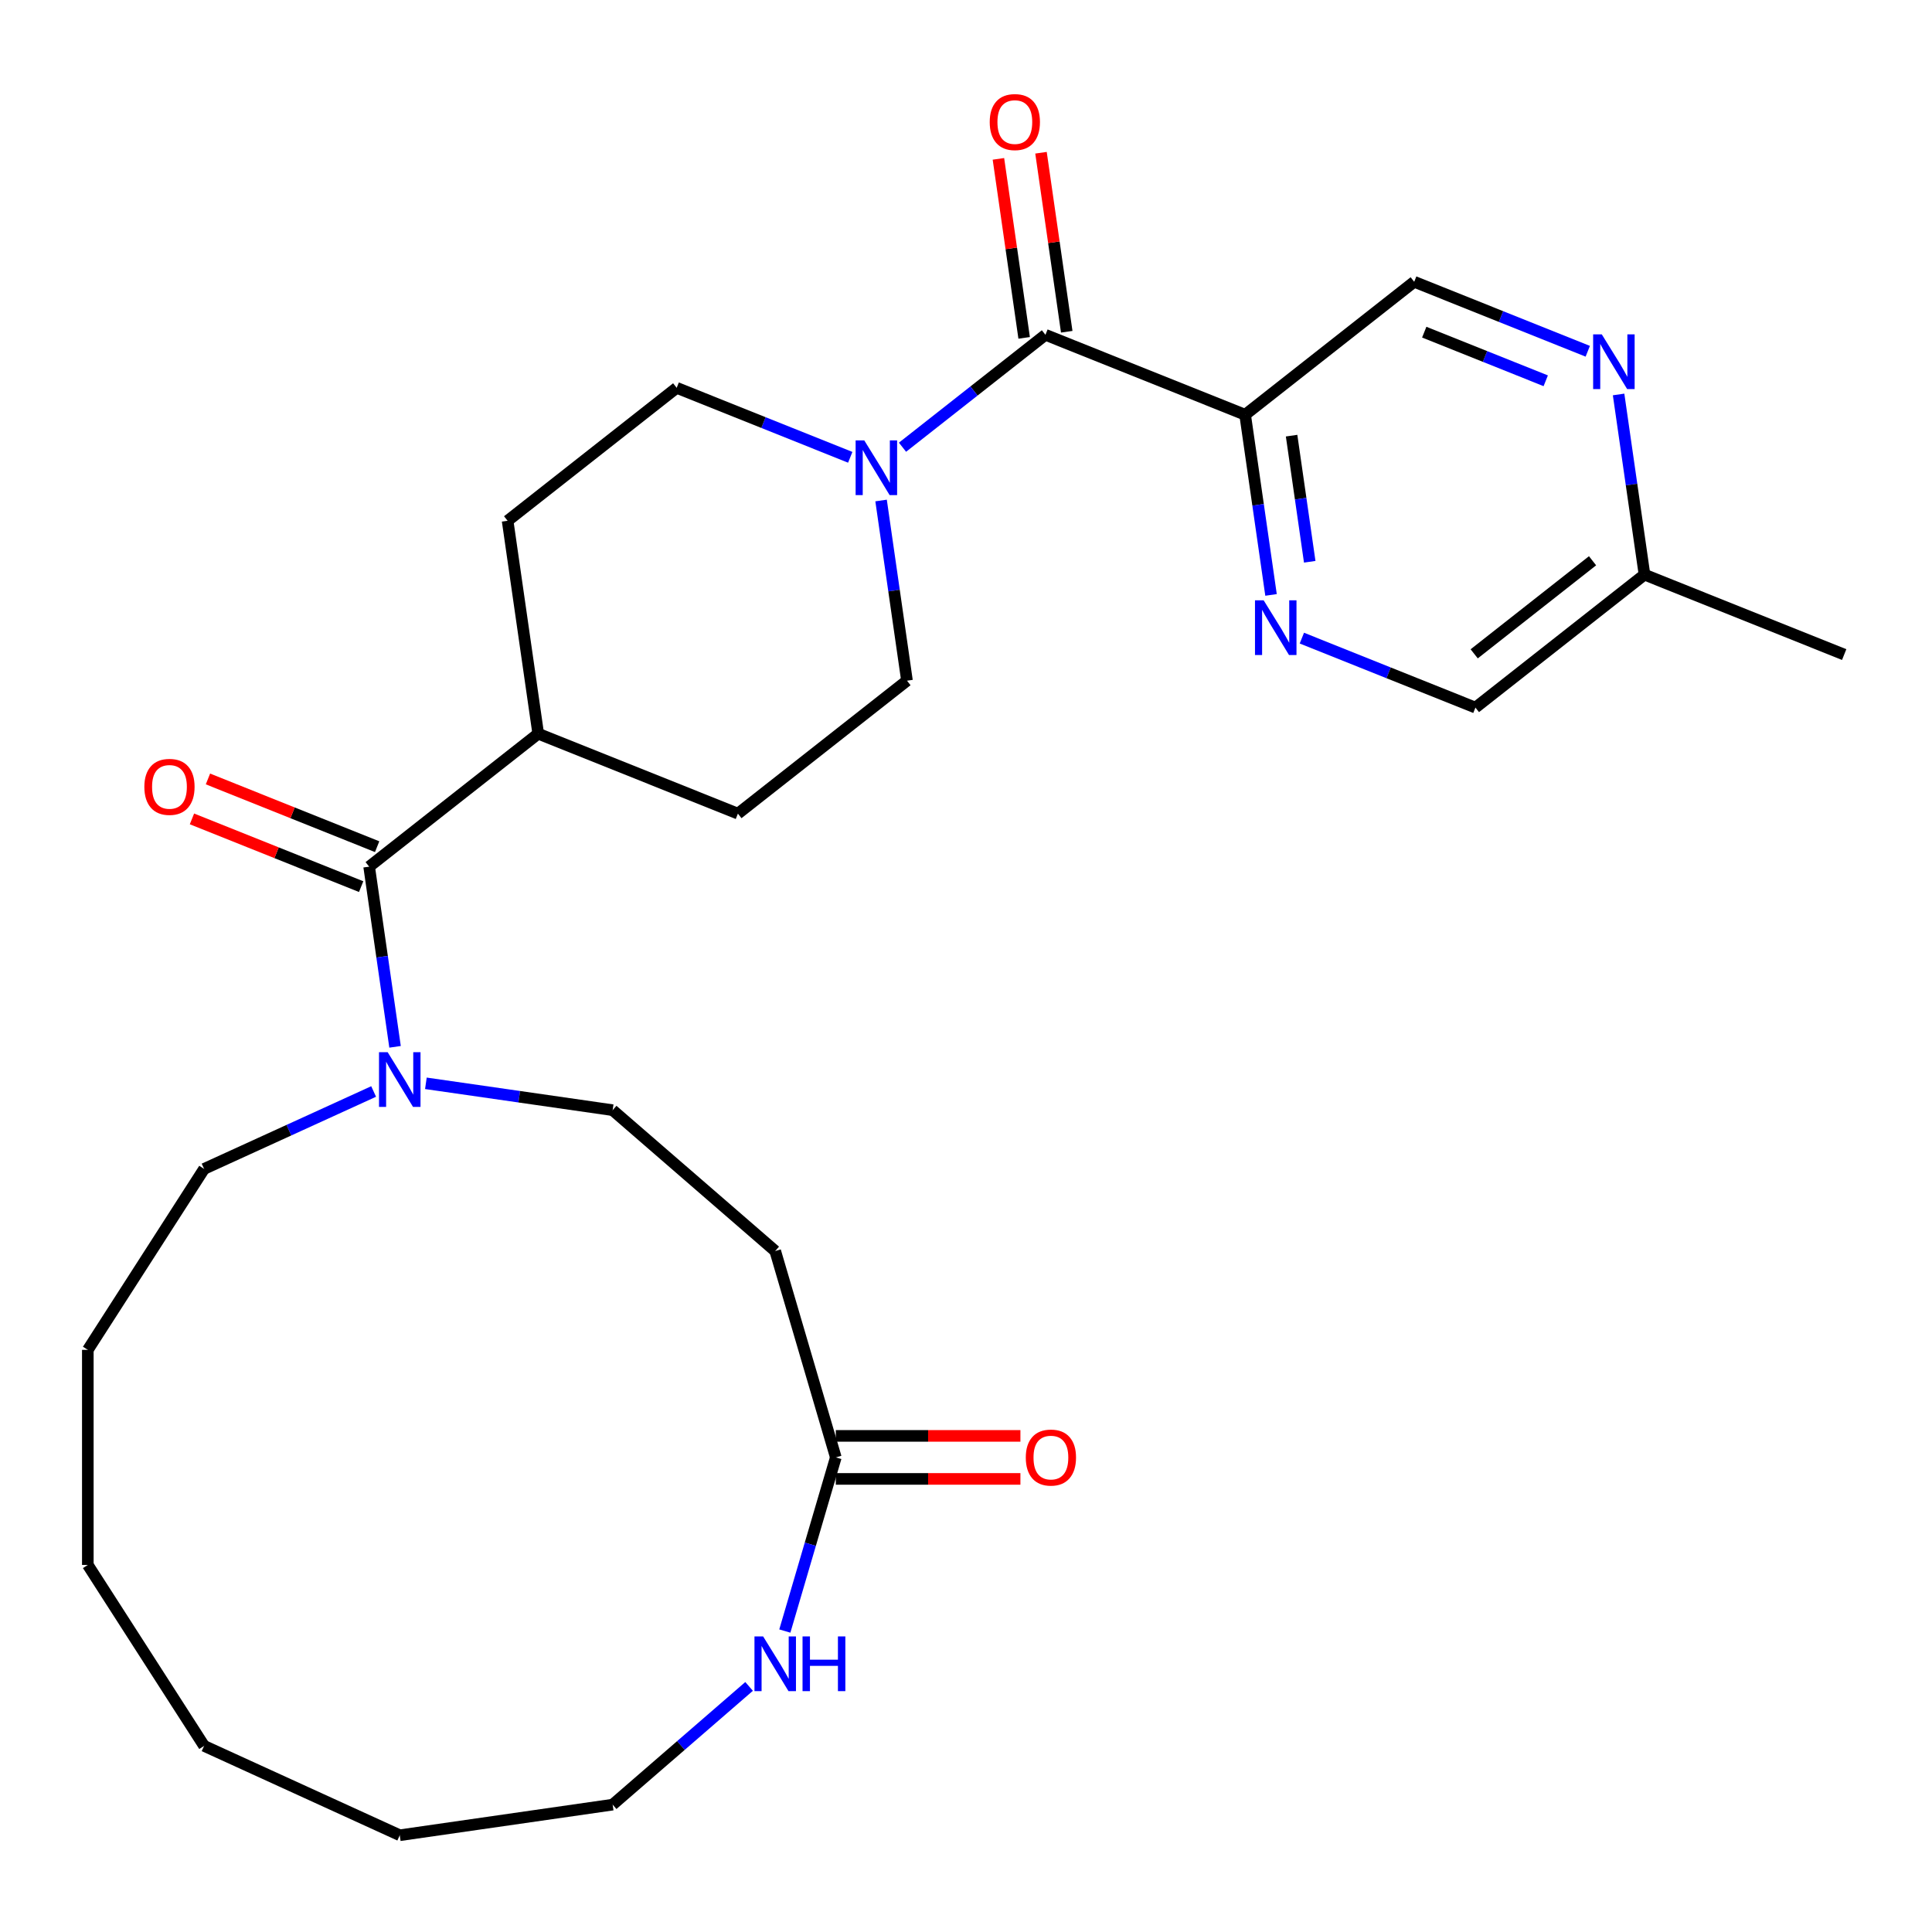 <?xml version='1.0' encoding='iso-8859-1'?>
<svg version='1.1' baseProfile='full'
              xmlns='http://www.w3.org/2000/svg'
                      xmlns:rdkit='http://www.rdkit.org/xml'
                      xmlns:xlink='http://www.w3.org/1999/xlink'
                  xml:space='preserve'
width='1000px' height='1000px' viewBox='0 0 1000 1000'>
<!-- END OF HEADER -->
<rect style='opacity:1.0;fill:#FFFFFF;stroke:none' width='1000' height='1000' x='0' y='0'> </rect>
<path class='bond-0' d='M 541.12,173.296 L 644.476,214.674' style='fill:none;fill-rule:evenodd;stroke:#000000;stroke-width:6px;stroke-linecap:butt;stroke-linejoin:miter;stroke-opacity:1' />
<path class='bond-1' d='M 541.12,173.296 L 504.126,202.389' style='fill:none;fill-rule:evenodd;stroke:#000000;stroke-width:6px;stroke-linecap:butt;stroke-linejoin:miter;stroke-opacity:1' />
<path class='bond-1' d='M 504.126,202.389 L 467.131,231.482' style='fill:none;fill-rule:evenodd;stroke:#0000FF;stroke-width:6px;stroke-linecap:butt;stroke-linejoin:miter;stroke-opacity:1' />
<path class='bond-12' d='M 552.14,171.712 L 545.479,125.384' style='fill:none;fill-rule:evenodd;stroke:#000000;stroke-width:6px;stroke-linecap:butt;stroke-linejoin:miter;stroke-opacity:1' />
<path class='bond-12' d='M 545.479,125.384 L 538.818,79.057' style='fill:none;fill-rule:evenodd;stroke:#FF0000;stroke-width:6px;stroke-linecap:butt;stroke-linejoin:miter;stroke-opacity:1' />
<path class='bond-12' d='M 530.1,174.881 L 523.439,128.553' style='fill:none;fill-rule:evenodd;stroke:#000000;stroke-width:6px;stroke-linecap:butt;stroke-linejoin:miter;stroke-opacity:1' />
<path class='bond-12' d='M 523.439,128.553 L 516.779,82.226' style='fill:none;fill-rule:evenodd;stroke:#FF0000;stroke-width:6px;stroke-linecap:butt;stroke-linejoin:miter;stroke-opacity:1' />
<path class='bond-4' d='M 644.476,214.674 L 651.18,261.301' style='fill:none;fill-rule:evenodd;stroke:#000000;stroke-width:6px;stroke-linecap:butt;stroke-linejoin:miter;stroke-opacity:1' />
<path class='bond-4' d='M 651.18,261.301 L 657.884,307.929' style='fill:none;fill-rule:evenodd;stroke:#0000FF;stroke-width:6px;stroke-linecap:butt;stroke-linejoin:miter;stroke-opacity:1' />
<path class='bond-4' d='M 668.527,225.493 L 673.22,258.132' style='fill:none;fill-rule:evenodd;stroke:#000000;stroke-width:6px;stroke-linecap:butt;stroke-linejoin:miter;stroke-opacity:1' />
<path class='bond-4' d='M 673.22,258.132 L 677.913,290.772' style='fill:none;fill-rule:evenodd;stroke:#0000FF;stroke-width:6px;stroke-linecap:butt;stroke-linejoin:miter;stroke-opacity:1' />
<path class='bond-9' d='M 644.476,214.674 L 731.989,145.853' style='fill:none;fill-rule:evenodd;stroke:#000000;stroke-width:6px;stroke-linecap:butt;stroke-linejoin:miter;stroke-opacity:1' />
<path class='bond-13' d='M 440.085,236.703 L 395.168,218.721' style='fill:none;fill-rule:evenodd;stroke:#0000FF;stroke-width:6px;stroke-linecap:butt;stroke-linejoin:miter;stroke-opacity:1' />
<path class='bond-13' d='M 395.168,218.721 L 350.252,200.739' style='fill:none;fill-rule:evenodd;stroke:#000000;stroke-width:6px;stroke-linecap:butt;stroke-linejoin:miter;stroke-opacity:1' />
<path class='bond-14' d='M 456.044,259.06 L 462.748,305.687' style='fill:none;fill-rule:evenodd;stroke:#0000FF;stroke-width:6px;stroke-linecap:butt;stroke-linejoin:miter;stroke-opacity:1' />
<path class='bond-14' d='M 462.748,305.687 L 469.452,352.315' style='fill:none;fill-rule:evenodd;stroke:#000000;stroke-width:6px;stroke-linecap:butt;stroke-linejoin:miter;stroke-opacity:1' />
<path class='bond-2' d='M 191.071,448.578 L 278.583,379.757' style='fill:none;fill-rule:evenodd;stroke:#000000;stroke-width:6px;stroke-linecap:butt;stroke-linejoin:miter;stroke-opacity:1' />
<path class='bond-3' d='M 191.071,448.578 L 197.775,495.205' style='fill:none;fill-rule:evenodd;stroke:#000000;stroke-width:6px;stroke-linecap:butt;stroke-linejoin:miter;stroke-opacity:1' />
<path class='bond-3' d='M 197.775,495.205 L 204.479,541.833' style='fill:none;fill-rule:evenodd;stroke:#0000FF;stroke-width:6px;stroke-linecap:butt;stroke-linejoin:miter;stroke-opacity:1' />
<path class='bond-15' d='M 195.209,438.242 L 151.422,420.713' style='fill:none;fill-rule:evenodd;stroke:#000000;stroke-width:6px;stroke-linecap:butt;stroke-linejoin:miter;stroke-opacity:1' />
<path class='bond-15' d='M 151.422,420.713 L 107.636,403.183' style='fill:none;fill-rule:evenodd;stroke:#FF0000;stroke-width:6px;stroke-linecap:butt;stroke-linejoin:miter;stroke-opacity:1' />
<path class='bond-15' d='M 186.933,458.913 L 143.147,441.384' style='fill:none;fill-rule:evenodd;stroke:#000000;stroke-width:6px;stroke-linecap:butt;stroke-linejoin:miter;stroke-opacity:1' />
<path class='bond-15' d='M 143.147,441.384 L 99.36,423.854' style='fill:none;fill-rule:evenodd;stroke:#FF0000;stroke-width:6px;stroke-linecap:butt;stroke-linejoin:miter;stroke-opacity:1' />
<path class='bond-11' d='M 220.438,560.72 L 268.776,567.67' style='fill:none;fill-rule:evenodd;stroke:#0000FF;stroke-width:6px;stroke-linecap:butt;stroke-linejoin:miter;stroke-opacity:1' />
<path class='bond-11' d='M 268.776,567.67 L 317.113,574.62' style='fill:none;fill-rule:evenodd;stroke:#000000;stroke-width:6px;stroke-linecap:butt;stroke-linejoin:miter;stroke-opacity:1' />
<path class='bond-21' d='M 193.392,564.952 L 149.518,584.988' style='fill:none;fill-rule:evenodd;stroke:#0000FF;stroke-width:6px;stroke-linecap:butt;stroke-linejoin:miter;stroke-opacity:1' />
<path class='bond-21' d='M 149.518,584.988 L 105.645,605.025' style='fill:none;fill-rule:evenodd;stroke:#000000;stroke-width:6px;stroke-linecap:butt;stroke-linejoin:miter;stroke-opacity:1' />
<path class='bond-19' d='M 673.844,330.286 L 718.76,348.268' style='fill:none;fill-rule:evenodd;stroke:#0000FF;stroke-width:6px;stroke-linecap:butt;stroke-linejoin:miter;stroke-opacity:1' />
<path class='bond-19' d='M 718.76,348.268 L 763.677,366.25' style='fill:none;fill-rule:evenodd;stroke:#000000;stroke-width:6px;stroke-linecap:butt;stroke-linejoin:miter;stroke-opacity:1' />
<path class='bond-5' d='M 432.617,754.348 L 401.252,647.526' style='fill:none;fill-rule:evenodd;stroke:#000000;stroke-width:6px;stroke-linecap:butt;stroke-linejoin:miter;stroke-opacity:1' />
<path class='bond-8' d='M 432.617,754.348 L 419.422,799.287' style='fill:none;fill-rule:evenodd;stroke:#000000;stroke-width:6px;stroke-linecap:butt;stroke-linejoin:miter;stroke-opacity:1' />
<path class='bond-8' d='M 419.422,799.287 L 406.227,844.226' style='fill:none;fill-rule:evenodd;stroke:#0000FF;stroke-width:6px;stroke-linecap:butt;stroke-linejoin:miter;stroke-opacity:1' />
<path class='bond-16' d='M 432.617,765.481 L 480.391,765.481' style='fill:none;fill-rule:evenodd;stroke:#000000;stroke-width:6px;stroke-linecap:butt;stroke-linejoin:miter;stroke-opacity:1' />
<path class='bond-16' d='M 480.391,765.481 L 528.165,765.481' style='fill:none;fill-rule:evenodd;stroke:#FF0000;stroke-width:6px;stroke-linecap:butt;stroke-linejoin:miter;stroke-opacity:1' />
<path class='bond-16' d='M 432.617,743.215 L 480.391,743.215' style='fill:none;fill-rule:evenodd;stroke:#000000;stroke-width:6px;stroke-linecap:butt;stroke-linejoin:miter;stroke-opacity:1' />
<path class='bond-16' d='M 480.391,743.215 L 528.165,743.215' style='fill:none;fill-rule:evenodd;stroke:#FF0000;stroke-width:6px;stroke-linecap:butt;stroke-linejoin:miter;stroke-opacity:1' />
<path class='bond-6' d='M 821.822,181.817 L 776.905,163.835' style='fill:none;fill-rule:evenodd;stroke:#0000FF;stroke-width:6px;stroke-linecap:butt;stroke-linejoin:miter;stroke-opacity:1' />
<path class='bond-6' d='M 776.905,163.835 L 731.989,145.853' style='fill:none;fill-rule:evenodd;stroke:#000000;stroke-width:6px;stroke-linecap:butt;stroke-linejoin:miter;stroke-opacity:1' />
<path class='bond-6' d='M 800.071,197.094 L 768.63,184.507' style='fill:none;fill-rule:evenodd;stroke:#0000FF;stroke-width:6px;stroke-linecap:butt;stroke-linejoin:miter;stroke-opacity:1' />
<path class='bond-6' d='M 768.63,184.507 L 737.188,171.919' style='fill:none;fill-rule:evenodd;stroke:#000000;stroke-width:6px;stroke-linecap:butt;stroke-linejoin:miter;stroke-opacity:1' />
<path class='bond-20' d='M 837.781,204.174 L 844.485,250.802' style='fill:none;fill-rule:evenodd;stroke:#0000FF;stroke-width:6px;stroke-linecap:butt;stroke-linejoin:miter;stroke-opacity:1' />
<path class='bond-20' d='M 844.485,250.802 L 851.189,297.429' style='fill:none;fill-rule:evenodd;stroke:#000000;stroke-width:6px;stroke-linecap:butt;stroke-linejoin:miter;stroke-opacity:1' />
<path class='bond-7' d='M 401.252,647.526 L 317.113,574.62' style='fill:none;fill-rule:evenodd;stroke:#000000;stroke-width:6px;stroke-linecap:butt;stroke-linejoin:miter;stroke-opacity:1' />
<path class='bond-22' d='M 387.728,872.887 L 352.421,903.482' style='fill:none;fill-rule:evenodd;stroke:#0000FF;stroke-width:6px;stroke-linecap:butt;stroke-linejoin:miter;stroke-opacity:1' />
<path class='bond-22' d='M 352.421,903.482 L 317.113,934.076' style='fill:none;fill-rule:evenodd;stroke:#000000;stroke-width:6px;stroke-linecap:butt;stroke-linejoin:miter;stroke-opacity:1' />
<path class='bond-10' d='M 278.583,379.757 L 381.94,421.135' style='fill:none;fill-rule:evenodd;stroke:#000000;stroke-width:6px;stroke-linecap:butt;stroke-linejoin:miter;stroke-opacity:1' />
<path class='bond-28' d='M 278.583,379.757 L 262.739,269.559' style='fill:none;fill-rule:evenodd;stroke:#000000;stroke-width:6px;stroke-linecap:butt;stroke-linejoin:miter;stroke-opacity:1' />
<path class='bond-17' d='M 350.252,200.739 L 262.739,269.559' style='fill:none;fill-rule:evenodd;stroke:#000000;stroke-width:6px;stroke-linecap:butt;stroke-linejoin:miter;stroke-opacity:1' />
<path class='bond-18' d='M 469.452,352.315 L 381.94,421.135' style='fill:none;fill-rule:evenodd;stroke:#000000;stroke-width:6px;stroke-linecap:butt;stroke-linejoin:miter;stroke-opacity:1' />
<path class='bond-29' d='M 763.677,366.25 L 851.189,297.429' style='fill:none;fill-rule:evenodd;stroke:#000000;stroke-width:6px;stroke-linecap:butt;stroke-linejoin:miter;stroke-opacity:1' />
<path class='bond-29' d='M 763.04,338.424 L 824.298,290.25' style='fill:none;fill-rule:evenodd;stroke:#000000;stroke-width:6px;stroke-linecap:butt;stroke-linejoin:miter;stroke-opacity:1' />
<path class='bond-23' d='M 851.189,297.429 L 954.545,338.807' style='fill:none;fill-rule:evenodd;stroke:#000000;stroke-width:6px;stroke-linecap:butt;stroke-linejoin:miter;stroke-opacity:1' />
<path class='bond-24' d='M 105.645,605.025 L 45.455,698.682' style='fill:none;fill-rule:evenodd;stroke:#000000;stroke-width:6px;stroke-linecap:butt;stroke-linejoin:miter;stroke-opacity:1' />
<path class='bond-30' d='M 317.113,934.076 L 206.915,949.92' style='fill:none;fill-rule:evenodd;stroke:#000000;stroke-width:6px;stroke-linecap:butt;stroke-linejoin:miter;stroke-opacity:1' />
<path class='bond-27' d='M 45.455,698.682 L 45.455,810.014' style='fill:none;fill-rule:evenodd;stroke:#000000;stroke-width:6px;stroke-linecap:butt;stroke-linejoin:miter;stroke-opacity:1' />
<path class='bond-25' d='M 206.915,949.92 L 105.645,903.671' style='fill:none;fill-rule:evenodd;stroke:#000000;stroke-width:6px;stroke-linecap:butt;stroke-linejoin:miter;stroke-opacity:1' />
<path class='bond-26' d='M 105.645,903.671 L 45.455,810.014' style='fill:none;fill-rule:evenodd;stroke:#000000;stroke-width:6px;stroke-linecap:butt;stroke-linejoin:miter;stroke-opacity:1' />
<path  class='atom-2' d='M 447.348 227.957
L 456.628 242.957
Q 457.548 244.437, 459.028 247.117
Q 460.508 249.797, 460.588 249.957
L 460.588 227.957
L 464.348 227.957
L 464.348 256.277
L 460.468 256.277
L 450.508 239.877
Q 449.348 237.957, 448.108 235.757
Q 446.908 233.557, 446.548 232.877
L 446.548 256.277
L 442.868 256.277
L 442.868 227.957
L 447.348 227.957
' fill='#0000FF'/>
<path  class='atom-4' d='M 200.655 544.616
L 209.935 559.616
Q 210.855 561.096, 212.335 563.776
Q 213.815 566.456, 213.895 566.616
L 213.895 544.616
L 217.655 544.616
L 217.655 572.936
L 213.775 572.936
L 203.815 556.536
Q 202.655 554.616, 201.415 552.416
Q 200.215 550.216, 199.855 549.536
L 199.855 572.936
L 196.175 572.936
L 196.175 544.616
L 200.655 544.616
' fill='#0000FF'/>
<path  class='atom-5' d='M 654.061 310.712
L 663.341 325.712
Q 664.261 327.192, 665.741 329.872
Q 667.221 332.552, 667.301 332.712
L 667.301 310.712
L 671.061 310.712
L 671.061 339.032
L 667.181 339.032
L 657.221 322.632
Q 656.061 320.712, 654.821 318.512
Q 653.621 316.312, 653.261 315.632
L 653.261 339.032
L 649.581 339.032
L 649.581 310.712
L 654.061 310.712
' fill='#0000FF'/>
<path  class='atom-7' d='M 829.085 173.071
L 838.365 188.071
Q 839.285 189.551, 840.765 192.231
Q 842.245 194.911, 842.325 195.071
L 842.325 173.071
L 846.085 173.071
L 846.085 201.391
L 842.205 201.391
L 832.245 184.991
Q 831.085 183.071, 829.845 180.871
Q 828.645 178.671, 828.285 177.991
L 828.285 201.391
L 824.605 201.391
L 824.605 173.071
L 829.085 173.071
' fill='#0000FF'/>
<path  class='atom-9' d='M 394.992 847.009
L 404.272 862.009
Q 405.192 863.489, 406.672 866.169
Q 408.152 868.849, 408.232 869.009
L 408.232 847.009
L 411.992 847.009
L 411.992 875.329
L 408.112 875.329
L 398.152 858.929
Q 396.992 857.009, 395.752 854.809
Q 394.552 852.609, 394.192 851.929
L 394.192 875.329
L 390.512 875.329
L 390.512 847.009
L 394.992 847.009
' fill='#0000FF'/>
<path  class='atom-9' d='M 415.392 847.009
L 419.232 847.009
L 419.232 859.049
L 433.712 859.049
L 433.712 847.009
L 437.552 847.009
L 437.552 875.329
L 433.712 875.329
L 433.712 862.249
L 419.232 862.249
L 419.232 875.329
L 415.392 875.329
L 415.392 847.009
' fill='#0000FF'/>
<path  class='atom-13' d='M 512.276 63.178
Q 512.276 56.378, 515.636 52.578
Q 518.996 48.778, 525.276 48.778
Q 531.556 48.778, 534.916 52.578
Q 538.276 56.378, 538.276 63.178
Q 538.276 70.058, 534.876 73.978
Q 531.476 77.858, 525.276 77.858
Q 519.036 77.858, 515.636 73.978
Q 512.276 70.098, 512.276 63.178
M 525.276 74.658
Q 529.596 74.658, 531.916 71.778
Q 534.276 68.858, 534.276 63.178
Q 534.276 57.618, 531.916 54.818
Q 529.596 51.978, 525.276 51.978
Q 520.956 51.978, 518.596 54.778
Q 516.276 57.578, 516.276 63.178
Q 516.276 68.898, 518.596 71.778
Q 520.956 74.658, 525.276 74.658
' fill='#FF0000'/>
<path  class='atom-16' d='M 74.715 407.28
Q 74.715 400.48, 78.075 396.68
Q 81.435 392.88, 87.715 392.88
Q 93.995 392.88, 97.355 396.68
Q 100.715 400.48, 100.715 407.28
Q 100.715 414.16, 97.315 418.08
Q 93.915 421.96, 87.715 421.96
Q 81.475 421.96, 78.075 418.08
Q 74.715 414.2, 74.715 407.28
M 87.715 418.76
Q 92.035 418.76, 94.355 415.88
Q 96.715 412.96, 96.715 407.28
Q 96.715 401.72, 94.355 398.92
Q 92.035 396.08, 87.715 396.08
Q 83.395 396.08, 81.035 398.88
Q 78.715 401.68, 78.715 407.28
Q 78.715 413, 81.035 415.88
Q 83.395 418.76, 87.715 418.76
' fill='#FF0000'/>
<path  class='atom-17' d='M 530.949 754.428
Q 530.949 747.628, 534.309 743.828
Q 537.669 740.028, 543.949 740.028
Q 550.229 740.028, 553.589 743.828
Q 556.949 747.628, 556.949 754.428
Q 556.949 761.308, 553.549 765.228
Q 550.149 769.108, 543.949 769.108
Q 537.709 769.108, 534.309 765.228
Q 530.949 761.348, 530.949 754.428
M 543.949 765.908
Q 548.269 765.908, 550.589 763.028
Q 552.949 760.108, 552.949 754.428
Q 552.949 748.868, 550.589 746.068
Q 548.269 743.228, 543.949 743.228
Q 539.629 743.228, 537.269 746.028
Q 534.949 748.828, 534.949 754.428
Q 534.949 760.148, 537.269 763.028
Q 539.629 765.908, 543.949 765.908
' fill='#FF0000'/>
</svg>
